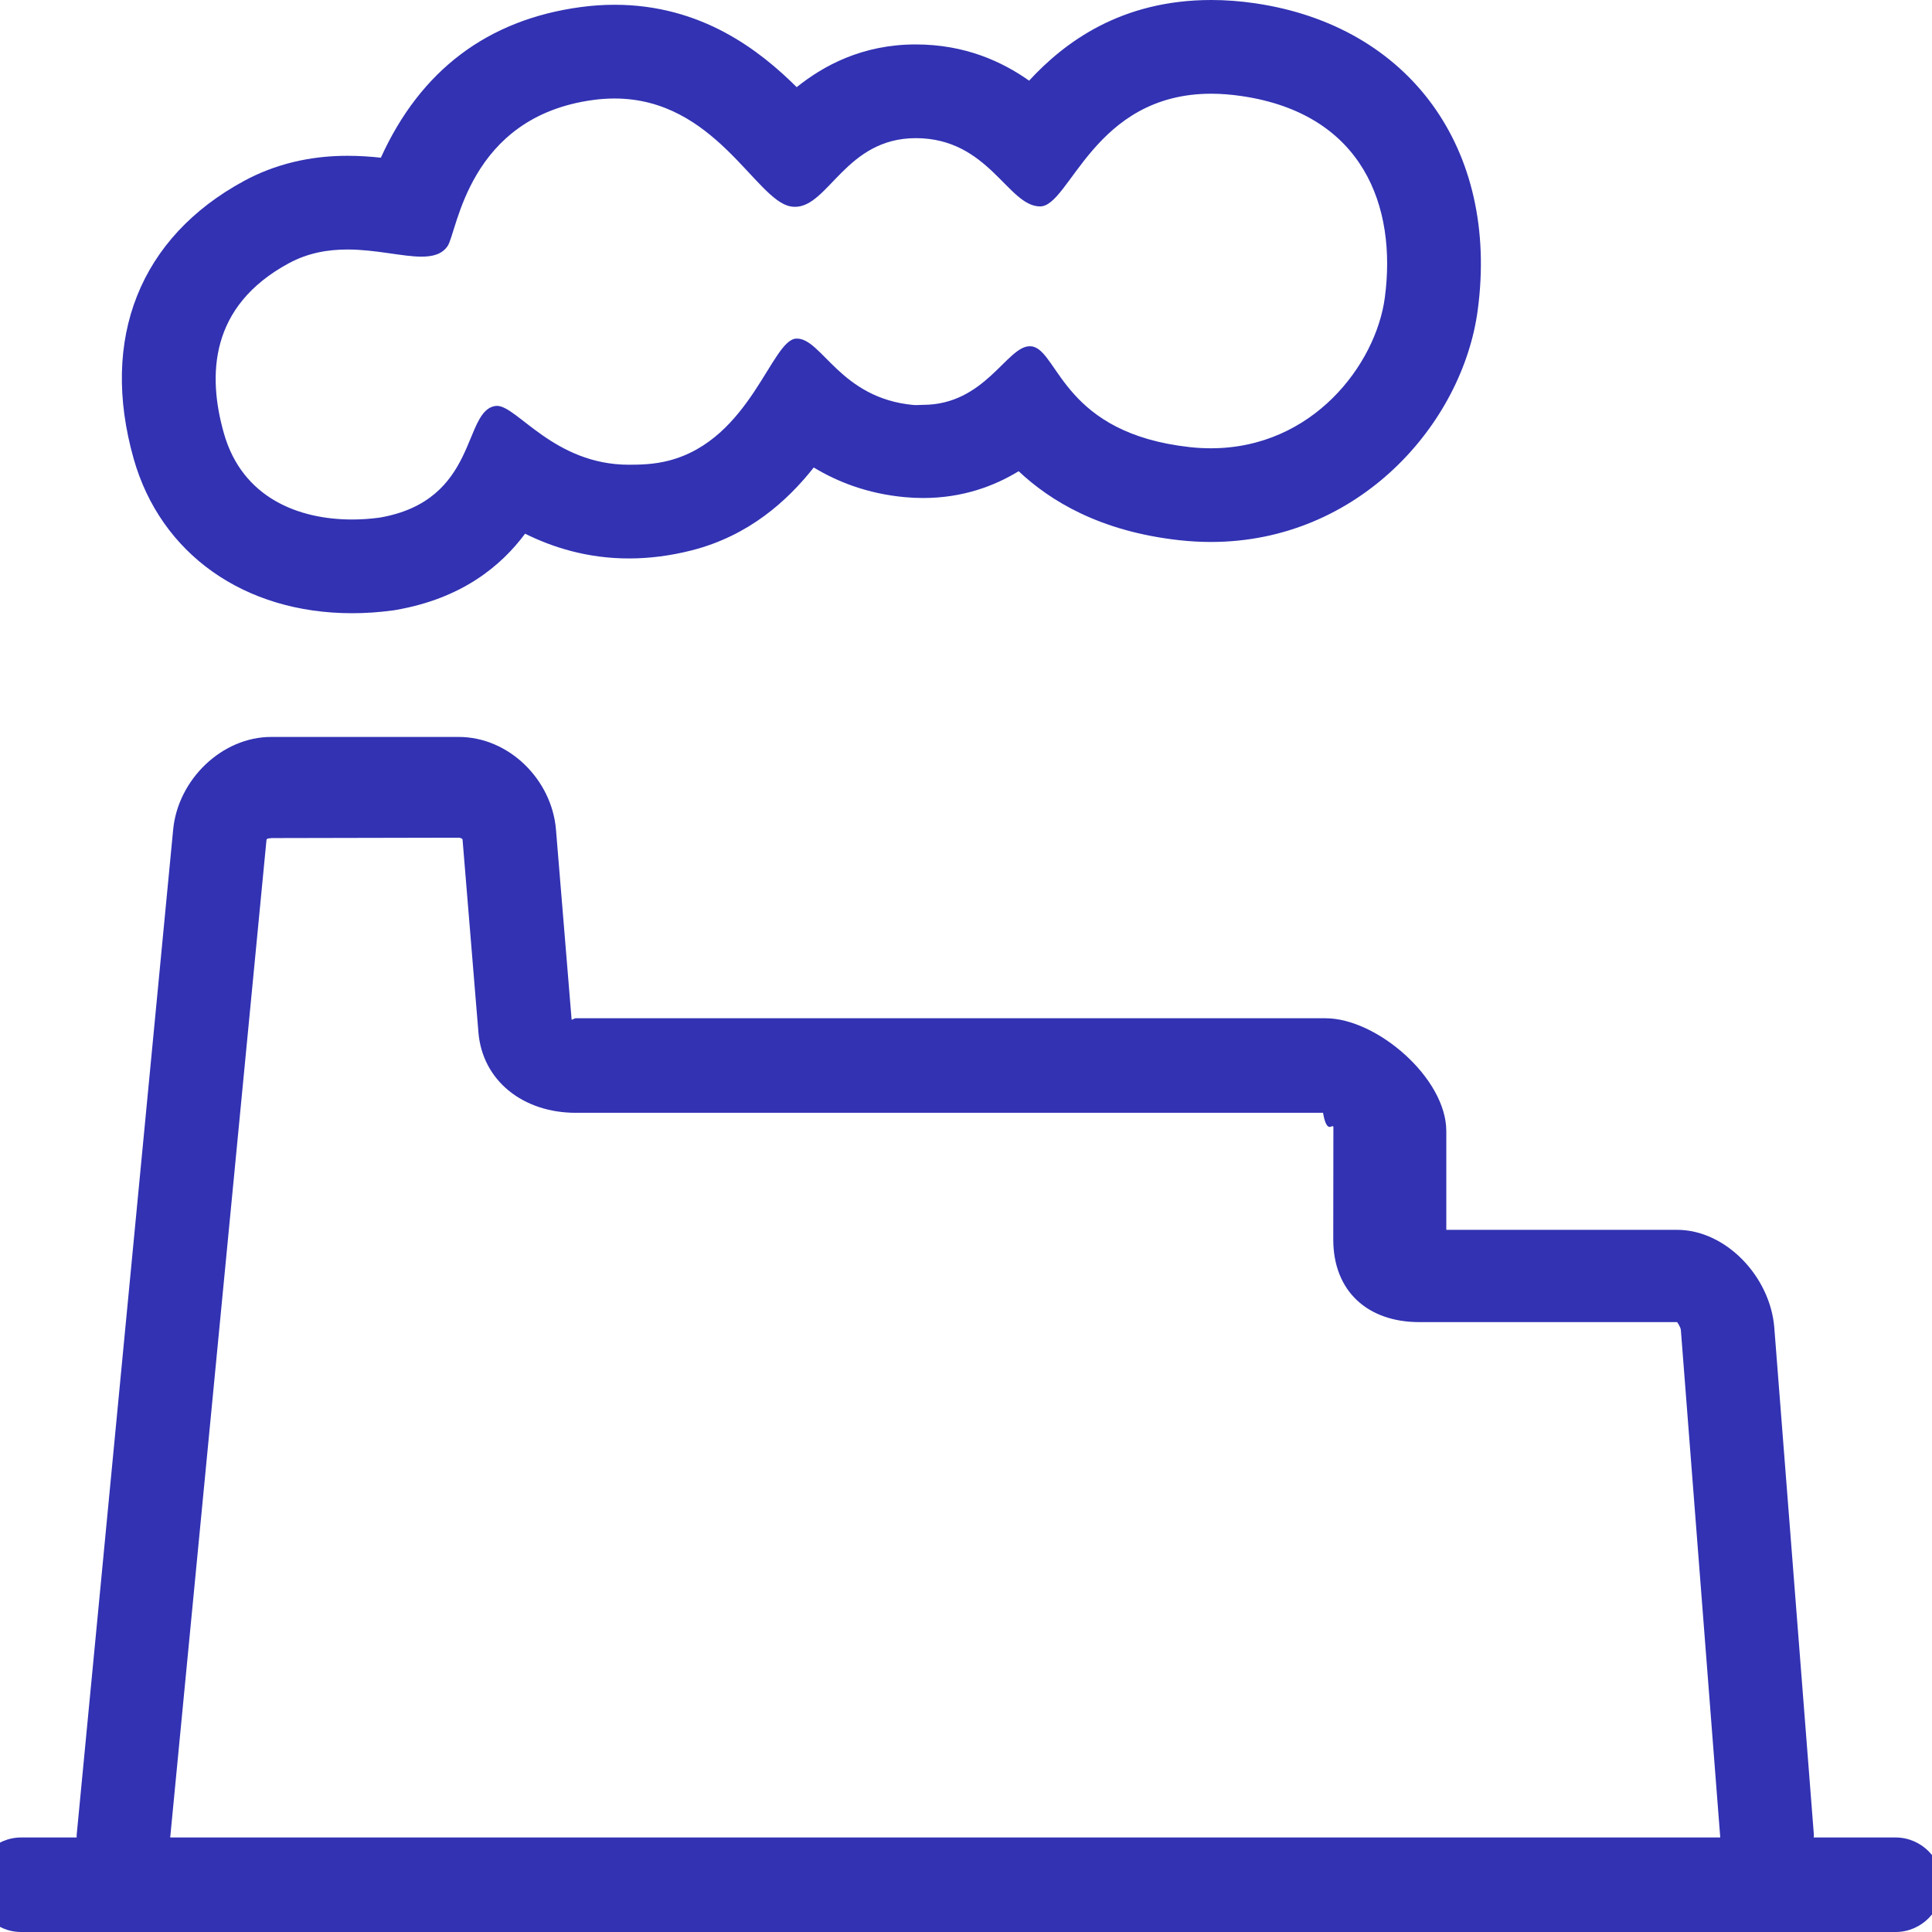 <?xml version="1.0" encoding="UTF-8"?>
<svg width="75px" height="75px" viewBox="0 0 75 75" version="1.1" xmlns="http://www.w3.org/2000/svg" xmlns:xlink="http://www.w3.org/1999/xlink">
    <title>Direct from Factory</title>
    <g id="Direct-from-Factory" stroke="none" stroke-width="1" fill="none" fill-rule="evenodd">
        <path d="M0.819,71.331 L2.98,71.331 C2.982,71.331 2.969,71.311 2.978,71.217 L6.722,32.205 C6.909,30.26 8.616,28.608 10.527,28.608 L17.803,28.608 C19.766,28.608 21.426,30.276 21.583,32.208 L22.19,39.582 C22.228,39.593 22.282,39.529 22.351,39.529 L51.459,39.529 C53.445,39.529 56.145,41.85 56.145,43.909 L56.145,47.742 L65.103,47.742 C66.994,47.742 68.722,49.556 68.878,51.542 L70.413,71.213 C70.418,71.286 70.406,71.331 70.407,71.331 L73.588,71.331 C74.592,71.331 75.407,72.161 75.407,73.165 C75.407,74.17 74.592,75 73.588,75 L66.922,75 L6.433,75 L0.819,75 C-0.185,75 -1,74.17 -1,73.165 C-1,72.161 -0.185,71.331 0.819,71.331 Z M66.78,71.331 L65.251,51.63 C65.242,51.52 65.112,51.324 65.103,51.324 L55.097,51.324 C53.099,51.324 51.757,50.133 51.757,48.114 L51.762,43.748 C51.729,43.602 51.511,44.072 51.36,43.199 L22.351,43.199 C20.314,43.199 18.725,41.96 18.572,40.069 L17.956,32.588 C17.954,32.563 17.883,32.519 17.803,32.519 L10.544,32.534 C10.474,32.552 10.352,32.526 10.344,32.614 L6.607,71.331 L66.78,71.331 L66.78,71.331 Z M47.008,21.039 C46.602,21.039 46.187,21.016 45.776,20.97 C42.695,20.628 40.768,19.442 39.544,18.293 C38.605,18.863 37.381,19.333 35.83,19.333 C35.596,19.333 35.356,19.321 35.118,19.299 C33.655,19.163 32.495,18.695 31.59,18.148 C30.569,19.438 29.077,20.798 26.85,21.365 C26.032,21.574 25.213,21.679 24.416,21.679 C22.795,21.679 21.448,21.246 20.384,20.718 C19.453,21.967 17.932,23.238 15.351,23.681 L15.286,23.692 L15.221,23.7 C14.705,23.77 14.182,23.805 13.668,23.805 C9.486,23.805 6.237,21.507 5.189,17.808 C3.869,13.142 5.431,9.211 9.477,7.022 C10.672,6.375 12.021,6.048 13.487,6.048 C13.954,6.048 14.389,6.079 14.785,6.122 C16.328,2.724 18.933,0.76 22.549,0.274 C22.987,0.215 23.427,0.185 23.856,0.185 C27.233,0.185 29.495,1.961 30.928,3.383 C31.96,2.556 33.463,1.725 35.55,1.725 C37.469,1.725 38.909,2.396 39.95,3.131 C41.326,1.639 43.521,0 47.023,0 C47.575,0 48.148,0.043 48.728,0.128 C54.725,1.008 58.197,5.792 57.366,12.033 C56.777,16.46 52.741,21.039 47.008,21.039 Z M48.199,3.729 C47.782,3.668 47.391,3.638 47.023,3.638 C42.452,3.638 41.536,8.013 40.377,8.013 C39.124,8.013 38.385,5.363 35.55,5.363 C32.836,5.363 32.161,8.029 30.863,8.029 C30.805,8.029 30.747,8.023 30.686,8.012 C29.328,7.765 27.754,3.824 23.856,3.824 C23.592,3.824 23.319,3.841 23.034,3.88 C18.145,4.536 17.758,9.012 17.37,9.562 C17.154,9.867 16.806,9.963 16.365,9.963 C15.615,9.963 14.594,9.686 13.487,9.686 C12.748,9.686 11.97,9.809 11.209,10.221 C8.129,11.888 8.055,14.573 8.69,16.816 C9.402,19.332 11.598,20.167 13.668,20.167 C14.031,20.167 14.389,20.141 14.736,20.094 C18.599,19.431 17.947,15.918 19.248,15.758 C19.263,15.757 19.279,15.756 19.294,15.756 C20.076,15.756 21.515,18.041 24.416,18.041 C24.888,18.041 25.399,18.025 25.952,17.884 C29.149,17.069 29.959,13.144 30.924,13.144 C30.928,13.144 30.931,13.144 30.936,13.144 C31.906,13.144 32.621,15.457 35.455,15.721 C35.584,15.733 35.709,15.716 35.83,15.716 C38.238,15.716 39.084,13.442 39.971,13.442 C40.018,13.442 40.065,13.443 40.113,13.457 C41.102,13.737 41.339,16.819 46.178,17.356 C46.461,17.388 46.738,17.402 47.008,17.402 C50.966,17.402 53.415,14.139 53.759,11.553 C54.227,8.043 52.937,4.424 48.199,3.729 Z" id="形状结合" fill="#3232B3" fill-rule="nonzero"></path>
    </g>
</svg>
